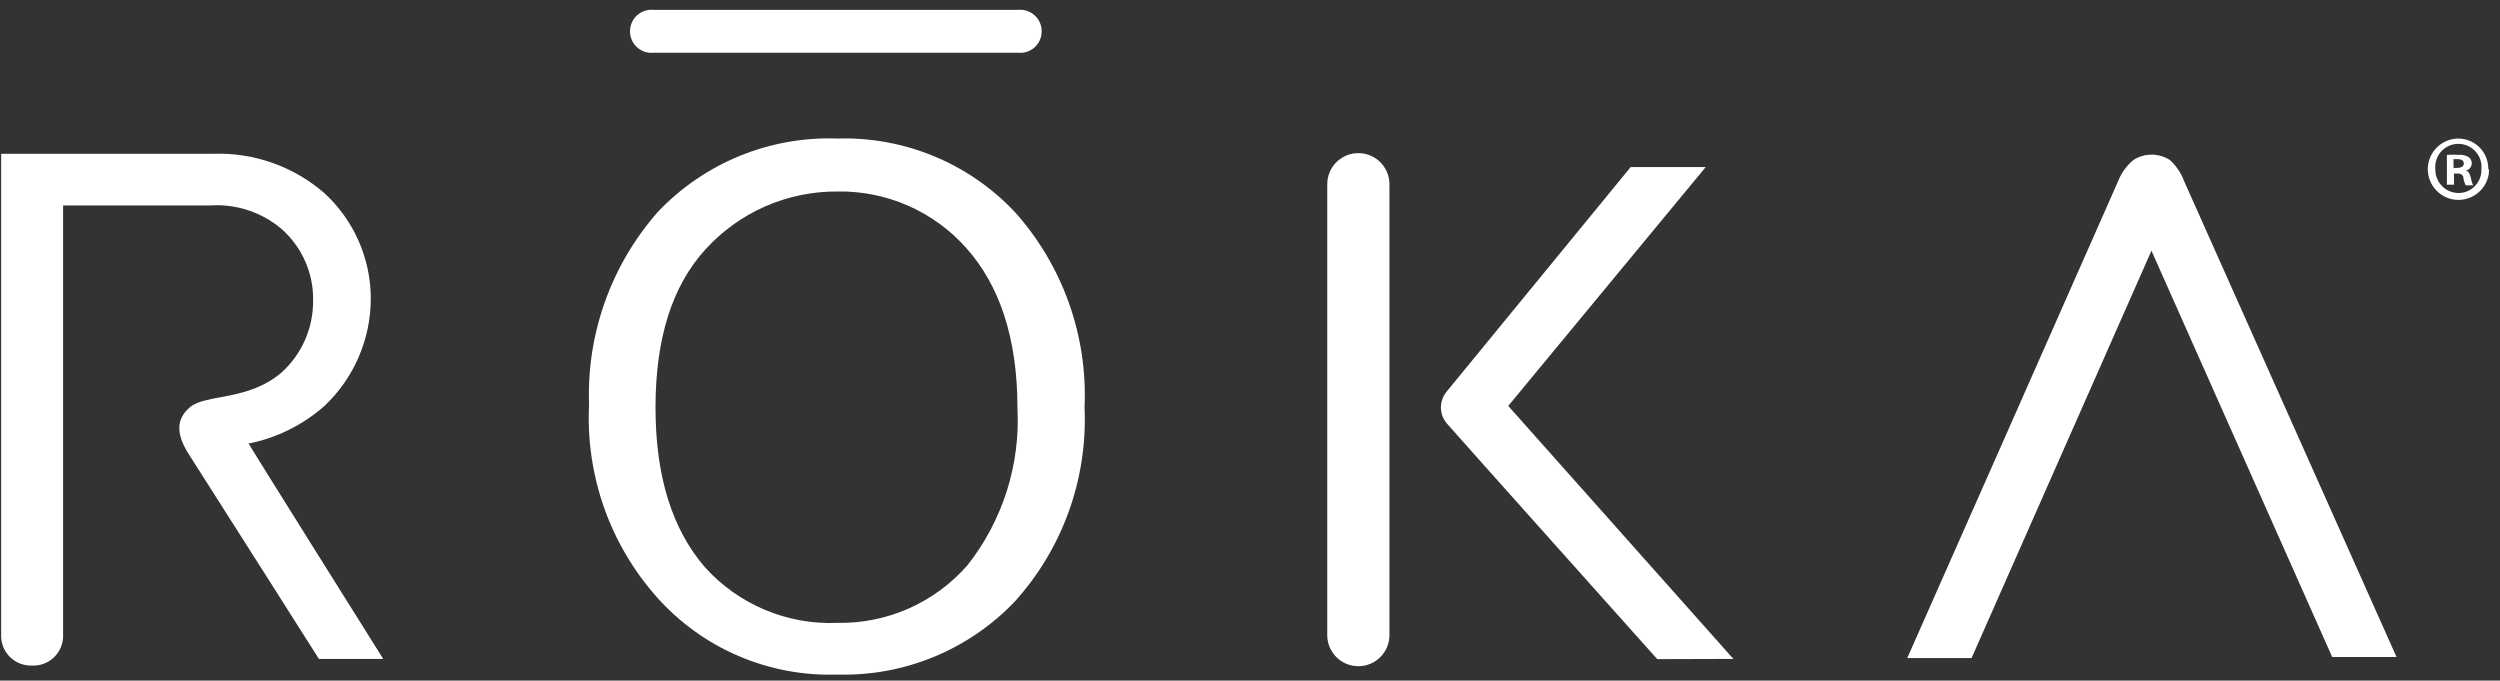 <svg xmlns="http://www.w3.org/2000/svg" fill="none" viewBox="0 0 191 52" height="52" width="191">
<rect x="0" y="0" width="191" height="52" fill="#333333" stroke="none"/>
<g clip-path="url(#clip0_62_213)">
<path fill="white" d="M106.153 14.074C106.153 12.763 105.089 11.699 103.778 11.699C102.466 11.699 101.402 12.763 101.402 14.074V48.523C101.402 49.835 102.466 50.898 103.778 50.898C105.089 50.898 106.153 49.835 106.153 48.523V14.074Z"></path>
<path fill="white" d="M77.782 0.754H49.935C49.706 0.731 49.475 0.757 49.257 0.829C49.039 0.901 48.839 1.018 48.669 1.172C48.499 1.327 48.364 1.515 48.271 1.725C48.179 1.935 48.132 2.163 48.133 2.392C48.132 2.622 48.179 2.849 48.271 3.06C48.364 3.27 48.499 3.458 48.669 3.613C48.839 3.767 49.039 3.884 49.257 3.956C49.475 4.028 49.706 4.053 49.935 4.03H77.782C78.011 4.053 78.241 4.028 78.459 3.956C78.677 3.884 78.878 3.767 79.048 3.613C79.218 3.458 79.353 3.27 79.446 3.06C79.538 2.849 79.585 2.622 79.584 2.392C79.585 2.163 79.538 1.935 79.446 1.725C79.353 1.515 79.218 1.327 79.048 1.172C78.878 1.018 78.677 0.901 78.459 0.829C78.241 0.757 78.011 0.731 77.782 0.754Z"></path>
<path fill="white" d="M18.959 33.895C21.124 33.468 23.136 32.473 24.79 31.012C25.905 29.959 26.793 28.689 27.402 27.281C28.01 25.873 28.325 24.356 28.328 22.822C28.329 21.307 28.014 19.808 27.405 18.421C26.796 17.034 25.906 15.788 24.79 14.763C22.448 12.726 19.423 11.649 16.321 11.748H0.088V48.671C0.113 49.272 0.376 49.839 0.818 50.247C1.26 50.655 1.845 50.872 2.447 50.849C2.746 50.863 3.045 50.817 3.326 50.714C3.607 50.612 3.866 50.455 4.086 50.253C4.307 50.05 4.485 49.806 4.612 49.535C4.738 49.264 4.809 48.97 4.822 48.671V15.696H16.059C18.035 15.565 19.984 16.205 21.498 17.482C22.276 18.165 22.897 19.01 23.315 19.958C23.734 20.906 23.941 21.933 23.922 22.969C23.93 24.002 23.72 25.025 23.305 25.971C22.89 26.916 22.28 27.764 21.514 28.457C18.975 30.636 15.748 30.095 14.536 31.094C13.324 32.093 13.52 33.355 14.536 34.878C17.812 40.005 24.364 50.342 24.364 50.342H29.279C29.279 50.342 19.45 34.682 19.041 33.961L18.959 33.895Z"></path>
<path fill="white" d="M166.877 13.862C166.648 13.236 166.271 12.674 165.779 12.224C165.354 11.951 164.859 11.809 164.354 11.815C163.871 11.818 163.399 11.96 162.995 12.224C162.466 12.659 162.06 13.223 161.815 13.862C161.209 15.271 145.713 50.277 145.713 50.277H150.627L164.371 19.153L178.18 50.195H183.094L166.877 13.862Z"></path>
<path fill="white" d="M132.429 50.341L115.23 31.012L130.316 12.764H124.583L110.528 29.914C110.25 30.252 110.094 30.673 110.086 31.11C110.082 31.559 110.239 31.995 110.528 32.339C110.807 32.683 126.614 50.358 126.614 50.358L132.429 50.341Z"></path>
<path fill="white" d="M63.972 47.588C62.08 47.667 60.193 47.328 58.446 46.594C56.699 45.861 55.135 44.752 53.865 43.345C51.343 40.429 50.081 36.383 50.081 31.142C50.081 25.9 51.326 21.87 53.898 19.053C55.173 17.649 56.728 16.53 58.464 15.768C60.2 15.006 62.077 14.618 63.972 14.63C65.823 14.597 67.659 14.963 69.355 15.704C71.051 16.444 72.567 17.542 73.801 18.922C76.373 21.788 77.732 25.851 77.732 31.142C77.966 35.486 76.609 39.766 73.916 43.181C72.68 44.597 71.15 45.725 69.432 46.486C67.714 47.247 65.851 47.623 63.972 47.588ZM63.972 10.584C61.425 10.493 58.886 10.944 56.526 11.907C54.165 12.87 52.036 14.323 50.278 16.169C46.697 20.227 44.809 25.504 45.004 30.912C44.737 36.32 46.608 41.615 50.213 45.655C51.936 47.583 54.061 49.109 56.439 50.125C58.816 51.141 61.388 51.623 63.972 51.536C66.499 51.608 69.011 51.148 71.348 50.185C73.685 49.223 75.793 47.78 77.536 45.95C81.191 41.901 83.104 36.575 82.859 31.125C83.105 25.662 81.207 20.319 77.569 16.235C75.834 14.381 73.724 12.919 71.379 11.944C69.035 10.97 66.51 10.506 63.972 10.584Z"></path>
<path fill="white" d="M187.466 12.83H187.712C188.007 12.83 188.236 12.732 188.236 12.502C188.236 12.273 188.089 12.159 187.745 12.159H187.45V12.814L187.466 12.83ZM187.466 14.108H186.942V11.831C187.237 11.809 187.532 11.809 187.827 11.831C188.102 11.801 188.379 11.864 188.613 12.011C188.689 12.068 188.75 12.142 188.79 12.228C188.83 12.314 188.848 12.408 188.842 12.502C188.834 12.632 188.783 12.756 188.697 12.854C188.611 12.951 188.495 13.018 188.367 13.043C188.597 13.043 188.695 13.289 188.777 13.6C188.805 13.793 188.86 13.98 188.941 14.157H188.384C188.293 13.982 188.233 13.794 188.204 13.6C188.204 13.371 188.023 13.256 187.729 13.256H187.483V14.157L187.466 14.108ZM186.058 12.928C186.053 13.166 186.096 13.401 186.184 13.622C186.272 13.842 186.403 14.043 186.569 14.212C186.735 14.382 186.933 14.516 187.152 14.608C187.371 14.7 187.606 14.747 187.843 14.747C188.078 14.745 188.309 14.696 188.524 14.602C188.74 14.509 188.934 14.374 189.096 14.204C189.258 14.035 189.384 13.835 189.467 13.616C189.55 13.396 189.588 13.163 189.58 12.928C189.603 12.683 189.575 12.435 189.498 12.201C189.42 11.967 189.294 11.752 189.128 11.569C188.963 11.386 188.76 11.241 188.535 11.141C188.309 11.041 188.065 10.989 187.819 10.989C187.572 10.989 187.328 11.041 187.102 11.141C186.877 11.241 186.675 11.386 186.509 11.569C186.343 11.752 186.217 11.967 186.14 12.201C186.062 12.435 186.034 12.683 186.058 12.928ZM190.169 12.928C190.169 13.392 190.032 13.845 189.775 14.23C189.517 14.615 189.151 14.915 188.723 15.092C188.295 15.27 187.824 15.316 187.37 15.226C186.915 15.136 186.498 14.912 186.17 14.585C185.843 14.257 185.62 13.84 185.529 13.385C185.439 12.931 185.485 12.46 185.663 12.032C185.84 11.604 186.14 11.238 186.525 10.981C186.911 10.723 187.364 10.586 187.827 10.586C188.131 10.588 188.431 10.65 188.711 10.77C188.99 10.889 189.244 11.063 189.455 11.281C189.667 11.499 189.834 11.757 189.945 12.04C190.056 12.322 190.11 12.624 190.104 12.928H190.169Z"></path>
</g>
<defs>
<clipPath id="clip0_62_213">
<rect transform="translate(0.088 0.756)" fill="white" height="50.846" width="190.066"></rect>
</clipPath>
</defs>
</svg>
